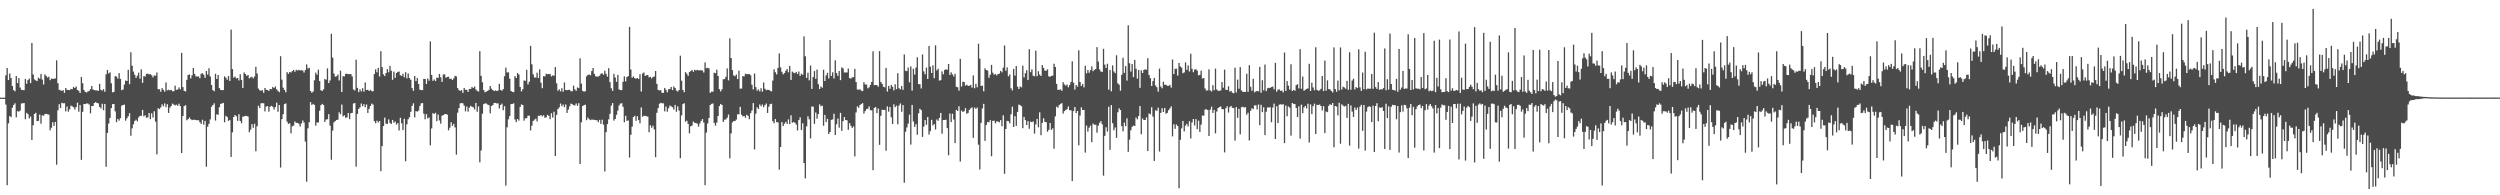 <svg xmlns="http://www.w3.org/2000/svg" width="1920" height="150"><path d="M0 75.000h1v1.000H0zM1 75.000h1v1.000H1zM2 75.000h1v1.000H2zM3 75.000h1v1.000H3zM4 57.838h1v22.515H4zM5 52.187h1v90.060H5zM6 61.482h1v33.271H6zM7 56.445h1v32.705H7zM8 59.951h1v30.066H8zM9 66.062h1v16.667H9zM10 69.200h1v11.426H10zM11 70.139h1v9.224H11zM12 58.383h1v31.785H12zM13 63.778h1v21.584H13zM14 59.942h1v25.830H14zM15 67.250h1v17.700H15zM16 68.953h1v10.492H16zM17 69.157h1v10.179H17zM18 69.296h1v9.815H18zM19 60.603h1v31.000H19zM20 64.314h1v22.358H20zM21 61.512h1v26.198H21zM22 60.299h1v30.641H22zM23 63.831h1v25.640H23zM24 32.954h1v74.568H24zM25 57.223h1v38.959H25zM26 60.979h1v26.587H26zM27 61.743h1v24.907H27zM28 62.272h1v30.826H28zM29 59.640h1v33.198H29zM30 60.443h1v27.553H30zM31 56.756h1v38.203H31zM32 61.153h1v27.420H32zM33 64.897h1v23.996H33zM34 57.154h1v30.492H34zM35 58.298h1v29.160H35zM36 59.562h1v28.180H36zM37 58.953h1v29.126H37zM38 61.594h1v38.510H38zM39 60.352h1v37.766H39zM40 60.509h1v33.374H40zM41 60.455h1v36.189H41zM42 60.194h1v33.442H42zM43 46.358h1v80.110H43zM44 63.879h1v20.881H44zM45 68.969h1v11.051H45zM46 69.395h1v13.621H46zM47 69.772h1v9.169H47zM48 69.239h1v10.103H48zM49 71.288h1v7.963H49zM50 67.525h1v18.006H50zM51 68.971h1v12.838H51zM52 69.111h1v16.626H52zM53 69.209h1v14.781H53zM54 68.296h1v12.850H54zM55 68.502h1v13.202H55zM56 66.756h1v15.596H56zM57 67.600h1v16.530H57zM58 66.428h1v15.864H58zM59 69.122h1v9.741H59zM60 69.772h1v16.017H60zM61 71.416h1v9.295H61zM62 59.102h1v63.656H62zM63 63.899h1v22.037H63zM64 69.109h1v10.758H64zM65 70.596h1v9.366H65zM66 70.988h1v8.414H66zM67 70.239h1v9.334H67zM68 69.793h1v10.469H68zM69 68.445h1v18.654H69zM70 66.058h1v15.386H70zM71 68.752h1v12.637H71zM72 69.189h1v9.915H72zM73 69.438h1v8.991H73zM74 69.422h1v9.705H74zM75 69.786h1v9.634H75zM76 64.341h1v17.798H76zM77 68.980h1v14.315H77zM78 69.637h1v10.023H78zM79 68.390h1v16.292H79zM80 70.475h1v9.323H80zM81 57.028h1v71.095H81zM82 53.703h1v48.405H82zM83 56.353h1v38.526H83zM84 55.529h1v35.026H84zM85 63.972h1v19.080H85zM86 70.887h1v9.068H86zM87 70.555h1v9.274H87zM88 58.482h1v27.070H88zM89 58.754h1v35.093H89zM90 60.356h1v30.961H90zM91 56.186h1v36.448H91zM92 60.590h1v30.124H92zM93 69.230h1v11.907H93zM94 68.729h1v11.916H94zM95 64.950h1v15.408H95zM96 61.784h1v30.900H96zM97 62.224h1v28.645H97zM98 53.627h1v35.688H98zM99 64.629h1v22.284H99zM100 40.162h1v64.106H100zM101 50.503h1v48.105H101zM102 54.950h1v40.526H102zM103 57.461h1v35.441H103zM104 59.807h1v32.083H104zM105 58.131h1v35.118H105zM106 55.788h1v34.379H106zM107 60.402h1v28.533H107zM108 53.277h1v35.715H108zM109 63.615h1v20.806H109zM110 58.454h1v30.961H110zM111 58.736h1v29.780H111zM112 56.717h1v33.717H112zM113 56.559h1v33.584H113zM114 57.150h1v29.629H114zM115 56.861h1v34.676H115zM116 57.779h1v29.197H116zM117 59.409h1v30.861H117zM118 57.889h1v27.560H118zM119 58.145h1v35.296H119zM120 55.643h1v62.905H120zM121 68.518h1v14.614H121zM122 68.571h1v15.177H122zM123 70.457h1v12.019H123zM124 67.701h1v12.412H124zM125 68.969h1v12.660H125zM126 70.402h1v9.020H126zM127 63.325h1v19.016H127zM128 69.386h1v10.625H128zM129 68.905h1v17.823H129zM130 69.324h1v13.298H130zM131 69.015h1v12.378H131zM132 70.065h1v9.487H132zM133 70.070h1v10.261H133zM134 65.804h1v15.200H134zM135 69.006h1v11.366H135zM136 68.713h1v12.534H136zM137 67.101h1v12.522H137zM138 68.603h1v12.909H138zM139 40.588h1v76.906H139zM140 66.854h1v22.170H140zM141 69.804h1v11.650H141zM142 70.264h1v10.513H142zM143 61.292h1v31.058H143zM144 57.543h1v33.951H144zM145 57.184h1v33.010H145zM146 60.242h1v31.312H146zM147 57.797h1v34.479H147zM148 52.208h1v39.730H148zM149 56.744h1v35.287H149zM150 58.617h1v33.626H150zM151 58.818h1v33.548H151zM152 58.738h1v33.587H152zM153 60.120h1v33.715H153zM154 56.616h1v38.510H154zM155 56.273h1v35.660H155zM156 57.374h1v38.375H156zM157 59.789h1v33.049H157zM158 54.533h1v73.541H158zM159 57.220h1v40.103H159zM160 52.405h1v42.660H160zM161 58.720h1v32.971H161zM162 65.240h1v16.773H162zM163 69.180h1v11.579H163zM164 70.081h1v9.304H164zM165 56.662h1v35.944H165zM166 60.619h1v27.187H166zM167 57.543h1v30.613H167zM168 67.690h1v14.662H168zM169 69.072h1v10.732H169zM170 69.269h1v10.151H170zM171 69.168h1v9.886H171zM172 58.699h1v35.193H172zM173 59.660h1v29.290H173zM174 61.221h1v28.711H174zM175 58.436h1v34.415H175zM176 62.178h1v29.920H176zM177 22.710h1v97.805H177zM178 53.023h1v48.638H178zM179 59.660h1v30.176H179zM180 58.720h1v29.586H180zM181 60.189h1v29.174H181zM182 59.898h1v32.937H182zM183 61.791h1v25.940H183zM184 57.017h1v35.866H184zM185 61.395h1v33.296H185zM186 67.516h1v22.062H186zM187 55.666h1v33.754H187zM188 56.811h1v32.197H188zM189 58.241h1v30.783H189zM190 57.610h1v31.959H190zM191 60.150h1v41.433H191zM192 59.379h1v40.222H192zM193 58.987h1v36.386H193zM194 60.207h1v37.922H194zM195 58.736h1v36.363H195zM196 51.313h1v64.855H196zM197 56.403h1v40.586H197zM198 68.031h1v13.175H198zM199 69.310h1v13.735H199zM200 69.759h1v9.657H200zM201 69.246h1v9.915H201zM202 71.288h1v8.052H202zM203 67.525h1v18.006H203zM204 68.944h1v12.870H204zM205 69.111h1v12.403H205zM206 69.843h1v15.896H206zM207 68.298h1v13.683H207zM208 68.502h1v12.783H208zM209 66.756h1v15.257H209zM210 67.600h1v16.530H210zM211 66.428h1v15.864H211zM212 68.623h1v10.238H212zM213 69.772h1v16.020H213zM214 70.789h1v9.922H214zM215 43.169h1v85.503H215zM216 61.164h1v30.325H216zM217 67.323h1v20.357H217zM218 69.063h1v10.918H218zM219 70.841h1v8.560H219zM220 55.383h1v38.036H220zM221 56.689h1v38.453H221zM222 55.284h1v39.391H222zM223 55.659h1v46.789H223zM224 54.556h1v42.467H224zM225 53.714h1v42.721H225zM226 55.145h1v38.199H226zM227 53.629h1v40.753H227zM228 54.179h1v40.224H228zM229 53.602h1v41.451H229zM230 54.082h1v43.172H230zM231 53.968h1v40.861H231zM232 54.174h1v38.331H232zM233 55.694h1v38.391H233zM234 53.833h1v54.921H234zM235 49.450h1v90.094H235zM236 52.615h1v45.949H236zM237 52.059h1v41.762H237zM238 69.884h1v8.558H238zM239 71.235h1v9.368H239zM240 70.319h1v9.451H240zM241 61.668h1v18.942H241zM242 55.795h1v40.735H242zM243 57.399h1v36.608H243zM244 53.494h1v40.604H244zM245 62.219h1v22.829H245zM246 69.305h1v11.501H246zM247 69.850h1v9.922H247zM248 68.534h1v12.099H248zM249 60.722h1v32.923H249zM250 61.160h1v30.707H250zM251 52.551h1v39.018H251zM252 63.789h1v23.877H252zM253 61.729h1v34.743H253zM254 25.921h1v96.738H254zM255 44.231h1v56.045H255zM256 56.451h1v37.562H256zM257 58.850h1v34.109H257zM258 58.498h1v33.674H258zM259 57.255h1v34.610H259zM260 61.812h1v24.436H260zM261 54.291h1v33.488H261zM262 70.674h1v9.673H262zM263 58.447h1v30.964H263zM264 58.745h1v29.778H264zM265 56.717h1v33.715H265zM266 56.557h1v33.591H266zM267 56.964h1v29.812H267zM268 56.863h1v34.676H268zM269 56.868h1v30.110H269zM270 58.676h1v28.013H270zM271 68.671h1v10.831H271zM272 69.452h1v9.670H272zM273 45.859h1v82.147H273zM274 67.484h1v20.002H274zM275 70.782h1v12.884H275zM276 68.616h1v13.827H276zM277 70.175h1v9.352H277zM278 67.717h1v13.909H278zM279 70.399h1v9.629H279zM280 63.327h1v19.016H280zM281 69.095h1v11.147H281zM282 68.905h1v17.826H282zM283 69.882h1v13.724H283zM284 69.012h1v12.378H284zM285 70.063h1v9.506H285zM286 70.070h1v10.259H286zM287 56.905h1v36.123H287zM288 53.249h1v41.408H288zM289 55.497h1v37.166H289zM290 52.144h1v41.918H290zM291 58.717h1v34.214H291zM292 39.336h1v92.161H292zM293 51.581h1v60.657H293zM294 57.085h1v39.725H294zM295 58.406h1v31.895H295zM296 56.133h1v38.867H296zM297 53.041h1v42.149H297zM298 55.518h1v36.180H298zM299 50.645h1v43.715H299zM300 54.291h1v41.003H300zM301 61.308h1v30.813H301zM302 54.977h1v39.263H302zM303 59.825h1v33.470H303zM304 56.051h1v39.590H304zM305 55.231h1v39.327H305zM306 54.922h1v45.255H306zM307 57.784h1v32.710H307zM308 58.319h1v36.404H308zM309 56.612h1v43.269H309zM310 59.319h1v31.936H310zM311 55.447h1v68.428H311zM312 60.228h1v35.205H312zM313 56.451h1v35.120H313zM314 59.940h1v30.092H314zM315 61.279h1v24.580H315zM316 67.664h1v13.715H316zM317 69.752h1v9.618H317zM318 58.385h1v31.781H318zM319 62.299h1v23.062H319zM320 59.937h1v25.834H320zM321 64.469h1v20.474H321zM322 68.848h1v12.573H322zM323 69.230h1v10.172H323zM324 69.159h1v9.940H324zM325 60.606h1v26.736H325zM326 60.603h1v30.998H326zM327 64.501h1v23.140H327zM328 60.299h1v30.643H328zM329 61.942h1v28.256H329zM330 31.771h1v79.890H330zM331 57.555h1v41.108H331zM332 62.057h1v24.834H332zM333 60.979h1v26.592H333zM334 62.274h1v24.376H334zM335 59.640h1v33.458H335zM336 59.793h1v28.203H336zM337 56.756h1v35.692H337zM338 59.340h1v35.617H338zM339 62.888h1v26.006H339zM340 57.191h1v31.174H340zM341 57.154h1v30.492H341zM342 59.708h1v27.826H342zM343 59.090h1v28.988H343zM344 58.953h1v41.151H344zM345 60.683h1v37.434H345zM346 60.352h1v33.532H346zM347 61.430h1v35.214H347zM348 60.194h1v34.875H348zM349 58.264h1v39.593H349zM350 58.745h1v59.998H350zM351 67.646h1v18.874H351zM352 69.209h1v13.804H352zM353 69.772h1v9.613H353zM354 69.239h1v9.920H354zM355 71.299h1v8.041H355zM356 67.522h1v13.559H356zM357 68.953h1v16.576H357zM358 68.969h1v12.840H358zM359 70.557h1v15.182H359zM360 68.296h1v14.404H360zM361 68.321h1v12.964H361zM362 66.756h1v15.257H362zM363 67.600h1v14.768H363zM364 66.428h1v17.702H364zM365 68.623h1v10.410H365zM366 69.772h1v16.017H366zM367 70.299h1v11.415H367zM368 39.308h1v85.340H368zM369 58.244h1v57.306H369zM370 63.176h1v24.175H370zM371 69.104h1v10.863H371zM372 70.800h1v8.595H372zM373 70.370h1v9.160H373zM374 69.793h1v10.469H374zM375 69.008h1v11.765H375zM376 66.058h1v21.044H376zM377 68.072h1v13.319H377zM378 69.189h1v11.515H378zM379 69.960h1v9.144H379zM380 69.422h1v9.597H380zM381 69.880h1v9.542H381zM382 69.511h1v9.908H382zM383 64.341h1v18.954H383zM384 69.115h1v11.538H384zM385 69.699h1v9.908H385zM386 68.390h1v16.292H386zM387 58.516h1v23.097H387zM388 51.894h1v90.653H388zM389 55.577h1v42.236H389zM390 55.543h1v36.109H390zM391 60.432h1v28.640H391zM392 69.866h1v10.089H392zM393 70.571h1v9.265H393zM394 70.821h1v8.531H394zM395 58.484h1v33.250H395zM396 59.875h1v33.969H396zM397 56.184h1v35.225H397zM398 57.248h1v35.383H398zM399 66.756h1v15.376H399zM400 70.180h1v9.982H400zM401 68.511h1v12.131H401zM402 61.784h1v30.897H402zM403 62.068h1v28.801H403zM404 53.627h1v37.107H404zM405 64.822h1v24.003H405zM406 62.773h1v26.086H406zM407 35.232h1v64.960H407zM408 49.411h1v47.127H408zM409 57.095h1v35.848H409zM410 59.489h1v32.417H410zM411 59.544h1v31.588H411zM412 55.792h1v37.457H412zM413 59.921h1v28.961H413zM414 53.281h1v35.713H414zM415 63.515h1v24.836H415zM416 67.733h1v21.678H416zM417 58.450h1v30.073H417zM418 58.649h1v31.783H418zM419 56.557h1v33.591H419zM420 56.964h1v31.215H420zM421 56.863h1v32.113H421zM422 56.868h1v34.672H422zM423 58.676h1v28.302H423zM424 57.889h1v32.380H424zM425 58.145h1v27.681H425zM426 51.487h1v68.261H426zM427 63.936h1v24.273H427zM428 69.667h1v14.088H428zM429 68.580h1v13.886H429zM430 70.177h1v9.345H430zM431 67.717h1v13.907H431zM432 70.404h1v9.883H432zM433 63.325h1v19.018H433zM434 69.095h1v11.147H434zM435 69.285h1v17.448H435zM436 68.905h1v15.242H436zM437 69.012h1v12.637H437zM438 70.063h1v9.508H438zM439 70.070h1v9.966H439zM440 65.804h1v14.942H440zM441 68.600h1v12.401H441zM442 69.720h1v9.751H442zM443 67.101h1v14.145H443zM444 67.710h1v11.559H444zM445 44.801h1v81.161H445zM446 64.224h1v29.737H446zM447 69.779h1v11.662H447zM448 70.409h1v10.378H448zM449 70.063h1v10.336H449zM450 58.635h1v33.699H450zM451 57.545h1v32.790H451zM452 57.191h1v34.358H452zM453 57.809h1v34.470H453zM454 54.559h1v37.267H454zM455 52.208h1v39.730H455zM456 56.747h1v35.285H456zM457 58.614h1v33.628H457zM458 58.816h1v33.548H458zM459 58.743h1v35.095H459zM460 58.109h1v33.967H460zM461 56.616h1v38.512H461zM462 56.273h1v35.663H462zM463 57.372h1v38.375H463zM464 54.348h1v77.410H464zM465 56.673h1v44.832H465zM466 58.818h1v36.503H466zM467 52.396h1v39.274H467zM468 63.071h1v24.331H468zM469 67.783h1v13.390H469zM470 69.749h1v9.416H470zM471 56.660h1v35.940H471zM472 59.521h1v31.875H472zM473 62.823h1v25.333H473zM474 57.545h1v27.409H474zM475 68.694h1v12.309H475zM476 69.200h1v10.352H476zM477 69.166h1v10.076H477zM478 62.769h1v19.322H478zM479 58.697h1v35.196H479zM480 62.537h1v26.374H480zM481 59.212h1v33.639H481zM482 58.434h1v34.040H482zM483 20.659h1v100.309H483zM484 53.414h1v50.087H484zM485 59.690h1v37.553H485zM486 58.722h1v31.119H486zM487 60.061h1v28.881H487zM488 60.406h1v32.429H488zM489 59.901h1v29.350H489zM490 60.711h1v31.476H490zM491 57.019h1v37.672H491zM492 70.310h1v12.225H492zM493 56.488h1v33.090H493zM494 55.666h1v33.342H494zM495 58.326h1v30.620H495zM496 57.740h1v31.490H496zM497 57.610h1v31.959H497zM498 59.379h1v42.204H498zM499 58.987h1v37.235H499zM500 60.207h1v37.922H500zM501 59.132h1v37.425H501zM502 58.736h1v40.639H502zM503 54.547h1v66.164H503zM504 64.417h1v22.195H504zM505 69.072h1v13.976H505zM506 69.493h1v10.179H506zM507 69.246h1v9.705H507zM508 71.299h1v8.041H508zM509 71.288h1v8.061H509zM510 67.525h1v18.004H510zM511 68.962h1v12.852H511zM512 70.885h1v14.857H512zM513 68.557h1v14.566H513zM514 68.298h1v12.733H514zM515 66.756h1v14.946H515zM516 69.157h1v13.195H516zM517 66.428h1v17.702H517zM518 67.536h1v13.067H518zM519 69.541h1v16.251H519zM520 70.299h1v11.412H520zM521 69.189h1v15.681H521zM522 42.728h1v78.773H522zM523 61.961h1v26.677H523zM524 69.070h1v10.913H524zM525 70.800h1v8.450H525zM526 55.380h1v38.043H526zM527 56.689h1v35.978H527zM528 58.221h1v36.922H528zM529 55.284h1v47.164H529zM530 54.556h1v42.465H530zM531 53.714h1v42.721H531zM532 55.145h1v38.196H532zM533 53.629h1v40.753H533zM534 54.179h1v40.224H534zM535 53.602h1v41.451H535zM536 54.082h1v43.172H536zM537 53.984h1v40.842H537zM538 53.968h1v38.885H538zM539 54.174h1v37.262H539zM540 55.694h1v38.389H540zM541 47.900h1v94.262H541zM542 52.384h1v49.455H542zM543 52.064h1v42.747H543zM544 52.517h1v38.148H544zM545 71.310h1v9.307H545zM546 70.326h1v9.462H546zM547 70.466h1v8.991H547zM548 55.799h1v38.563H548zM549 56.207h1v40.323H549zM550 53.494h1v40.602H550zM551 58.365h1v30.792H551zM552 68.495h1v13.037H552zM553 70.214h1v9.627H553zM554 68.536h1v12.094H554zM555 60.944h1v32.701H555zM556 60.725h1v31.170H556zM557 58.949h1v32.767H557zM558 52.551h1v37.828H558zM559 61.766h1v26.219H559zM560 29.432h1v92.234H560zM561 44.566h1v57.919H561zM562 53.854h1v40.142H562zM563 57.832h1v35.109H563zM564 58.498h1v34.463H564zM565 57.255h1v34.612H565zM566 60.734h1v27.139H566zM567 54.291h1v33.488H567zM568 68.079h1v13.994H568zM569 67.971h1v20.128H569zM570 58.447h1v30.964H570zM571 58.649h1v30.421H571zM572 56.557h1v33.875H572zM573 56.964h1v31.215H573zM574 56.863h1v32.113H574zM575 56.868h1v34.672H575zM576 57.781h1v29.197H576zM577 65.076h1v19.773H577zM578 68.671h1v10.485H578zM579 56.417h1v58.368H579zM580 66.941h1v20.346H580zM581 69.653h1v12.831H581zM582 68.619h1v15.040H582zM583 70.177h1v10.055H583zM584 67.715h1v13.914H584zM585 70.399h1v9.890H585zM586 63.325h1v19.018H586zM587 68.072h1v12.715H587zM588 69.285h1v10.236H588zM589 68.907h1v17.823H589zM590 69.012h1v12.976H590zM591 69.692h1v10.314H591zM592 70.198h1v9.485H592zM593 61.878h1v31.149H593zM594 53.247h1v41.412H594zM595 55.497h1v35.889H595zM596 57.152h1v36.658H596zM597 52.144h1v41.918H597zM598 41.039h1v89.227H598zM599 51.739h1v61.179H599zM600 55.124h1v38.615H600zM601 57.092h1v39.716H601zM602 56.136h1v38.874H602zM603 54.334h1v39.235H603zM604 53.043h1v42.147H604zM605 55.518h1v36.178H605zM606 50.645h1v44.649H606zM607 61.368h1v27.194H607zM608 54.977h1v39.265H608zM609 55.795h1v37.954H609zM610 56.193h1v38.009H610zM611 55.231h1v40.410H611zM612 56.774h1v43.404H612zM613 54.922h1v37.285H613zM614 58.319h1v31.776H614zM615 56.612h1v43.269H615zM616 57.452h1v37.228H616zM617 27.972h1v97.231H617zM618 43.277h1v93.713H618zM619 59.825h1v37.267H619zM620 55.820h1v33.532H620zM621 61.709h1v29.936H621zM622 50.347h1v55.940H622zM623 68.314h1v13.571H623zM624 59.248h1v22.545H624zM625 54.602h1v40.524H625zM626 60.498h1v25.859H626zM627 53.423h1v37.716H627zM628 64.645h1v22.971H628zM629 68.335h1v11.859H629zM630 66.392h1v15.239H630zM631 67.387h1v13.765H631zM632 53.519h1v43.021H632zM633 62.215h1v26.077H633zM634 57.930h1v35.795H634zM635 55.904h1v35.390H635zM636 60.276h1v42.678H636zM637 30.780h1v70.618H637zM638 58.326h1v33.708H638zM639 55.561h1v36.148H639zM640 60.333h1v27.034H640zM641 46.312h1v57.377H641zM642 56.120h1v39.311H642zM643 58.276h1v32.760H643zM644 54.499h1v43.545H644zM645 61.553h1v25.109H645zM646 51.775h1v48.753H646zM647 52.533h1v40.561H647zM648 55.641h1v34.243H648zM649 55.678h1v36.484H649zM650 55.643h1v36.757H650zM651 52.659h1v47.043H651zM652 59.983h1v34.580H652zM653 60.349h1v36.267H653zM654 59.422h1v38.826H654zM655 59.237h1v37.860H655zM656 52.890h1v67.210H656zM657 63.036h1v23.335H657zM658 68.761h1v12.964H658zM659 68.861h1v13.854H659zM660 68.589h1v12.083H660zM661 69.594h1v10.238H661zM662 70.001h1v9.190H662zM663 63.105h1v24.159H663zM664 64.888h1v20.467H664zM665 64.897h1v18.940H665zM666 67.863h1v15.653H666zM667 67.005h1v14.726H667zM668 65.204h1v19.480H668zM669 62.908h1v21.813H669zM670 39.425h1v91.307H670zM671 65.366h1v17.452H671zM672 65.206h1v16.997H672zM673 65.373h1v21.490H673zM674 66.582h1v16.786H674zM675 39.246h1v72.033H675zM676 62.945h1v25.988H676zM677 64.433h1v19.799H677zM678 66.611h1v17.890H678zM679 67.065h1v17.322H679zM680 52.119h1v63.637H680zM681 70.313h1v11.421H681zM682 65.971h1v19.767H682zM683 68.216h1v13.969H683zM684 65.238h1v24.798H684zM685 66.664h1v28.615H685zM686 69.422h1v10.689H686zM687 64.703h1v17.672H687zM688 68.461h1v12.678H688zM689 56.225h1v39.210H689zM690 67.781h1v13.339H690zM691 68.681h1v10.787H691zM692 66.096h1v19.721H692zM693 69.012h1v11.673H693zM694 41.789h1v98.513H694zM695 54.309h1v46.848H695zM696 54.625h1v43.264H696zM697 51.892h1v43.081H697zM698 63.256h1v24.754H698zM699 50.979h1v60.080H699zM700 69.582h1v11.030H700zM701 52.847h1v40.510H701zM702 57.223h1v40.238H702zM703 51.851h1v43.465H703zM704 43.996h1v59.499H704zM705 64.584h1v22.456H705zM706 64.698h1v18.794H706zM707 67.950h1v16.629H707zM708 41.824h1v63.307H708zM709 54.849h1v42.380H709zM710 57.024h1v35.200H710zM711 51.881h1v43.987H711zM712 60.608h1v29.242H712zM713 35.262h1v68.123H713zM714 51.228h1v49.515H714zM715 56.042h1v35.969H715zM716 50.240h1v46.134H716zM717 60.040h1v35.285H717zM718 34.822h1v64.664H718zM719 54.126h1v37.606H719zM720 52.750h1v40.021H720zM721 61.908h1v28.656H721zM722 61.599h1v25.129H722zM723 54.845h1v47.862H723zM724 57.060h1v35.118H724zM725 53.728h1v38.427H725zM726 53.192h1v38.709H726zM727 53.533h1v44.882H727zM728 49.125h1v70.144H728zM729 57.543h1v29.634H729zM730 55.534h1v38.270H730zM731 57.163h1v30.197H731zM732 58.740h1v33.065H732zM733 56.701h1v53.237H733zM734 66.687h1v17.716H734zM735 67.001h1v18.235H735zM736 69.601h1v12.012H736zM737 45.216h1v78.838H737zM738 66.483h1v18.414H738zM739 62.755h1v23.268H739zM740 63.052h1v22.319H740zM741 65.778h1v17.237H741zM742 65.087h1v22.326H742zM743 65.913h1v20.771H743zM744 65.959h1v18.409H744zM745 65.160h1v18.080H745zM746 67.282h1v15.196H746zM747 57.889h1v47.997H747zM748 67.788h1v14.804H748zM749 64.304h1v19.348H749zM750 67.028h1v15.541H750zM751 33.556h1v77.558H751zM752 45.117h1v85.024H752zM753 65.991h1v28.396H753zM754 65.776h1v17.530H754zM755 70.155h1v9.636H755zM756 52.462h1v55.725H756zM757 53.835h1v42.117H757zM758 54.124h1v39.561H758zM759 59.747h1v34.193H759zM760 57.420h1v34.829H760zM761 49.834h1v70.170H761zM762 55.829h1v36.990H762zM763 57.376h1v35.312H763zM764 56.770h1v37.965H764zM765 57.960h1v35.296H765zM766 56.847h1v36.503H766zM767 56.584h1v37.359H767zM768 54.430h1v37.853H768zM769 55.527h1v41.401H769zM770 51.904h1v36.670H770zM771 34.893h1v98.606H771zM772 54.327h1v44.759H772zM773 51.764h1v41.055H773zM774 58.637h1v34.427H774zM775 57.122h1v37.535H775zM776 67.861h1v19.957H776zM777 69.434h1v12.531H777zM778 52.874h1v44.665H778zM779 58.065h1v31.174H779zM780 50.695h1v45.953H780zM781 66.538h1v19.430H781zM782 68.346h1v11.968H782zM783 66.396h1v14.372H783zM784 67.062h1v14.555H784zM785 50.379h1v48.077H785zM786 59.422h1v30.378H786zM787 56.218h1v36.068H787zM788 53.909h1v42.110H788zM789 61.512h1v31.499H789zM790 37.770h1v61.114H790zM791 55.389h1v38.027H791zM792 53.286h1v40.579H792zM793 58.143h1v35.104H793zM794 58.582h1v44.045H794zM795 38.933h1v56.592H795zM796 58.537h1v32.790H796zM797 54.696h1v43.106H797zM798 57.301h1v28.970H798zM799 58.390h1v45.468H799zM800 49.960h1v44.397H800zM801 52.135h1v38.711H801zM802 54.236h1v39.387H802zM803 54.332h1v39.494H803zM804 53.268h1v47.908H804zM805 58.692h1v40.993H805zM806 58.939h1v35.534H806zM807 58.253h1v41.481H807zM808 58.049h1v40.513H808zM809 48.930h1v65.315H809zM810 51.427h1v37.990H810zM811 64.391h1v17.517H811zM812 68.971h1v13.777H812zM813 69.028h1v11.659H813zM814 68.605h1v11.220H814zM815 69.749h1v9.446H815zM816 63.112h1v24.150H816zM817 64.890h1v20.467H817zM818 65.721h1v18.762H818zM819 64.895h1v18.943H819zM820 67.005h1v14.726H820zM821 65.204h1v19.483H821zM822 62.908h1v21.815H822zM823 47.086h1v91.985H823zM824 63.510h1v21.797H824zM825 68.816h1v13.365H825zM826 65.204h1v21.659H826zM827 66.579h1v18.640H827zM828 38.672h1v72.946H828zM829 62.979h1v25.779H829zM830 66.051h1v16.439H830zM831 64.442h1v20.057H831zM832 67.062h1v17.439H832zM833 50.432h1v66.752H833zM834 56.296h1v40.156H834zM835 53.762h1v47.313H835zM836 55.863h1v42.190H836zM837 53.886h1v42.582H837zM838 51.015h1v58.213H838zM839 54.659h1v40.204H839zM840 53.618h1v42.216H840zM841 53.043h1v42.769H841zM842 36.177h1v65.708H842zM843 47.292h1v49.153H843zM844 53.309h1v41.073H844zM845 54.879h1v38.128H845zM846 55.264h1v40.240H846zM847 37.500h1v97.400H847zM848 49.610h1v54.740H848zM849 52.199h1v45.550H849zM850 48.969h1v52.076H850zM851 68.850h1v13.101H851zM852 53.634h1v61.488H852zM853 70.086h1v10.616H853zM854 50.219h1v44.385H854zM855 54.868h1v45.200H855zM856 56.163h1v41.744H856zM857 42.419h1v63.470H857zM858 64.005h1v22.190H858zM859 65.000h1v18.146H859zM860 69.685h1v14.866H860zM861 57.468h1v39.410H861zM862 44.357h1v56.532H862zM863 55.982h1v38.219H863zM864 50.812h1v46.127H864zM865 61.897h1v29.000H865zM866 19.480h1v97.171H866zM867 48.594h1v58.604H867zM868 54.939h1v45.111H868zM869 49.171h1v48.270H869zM870 59.235h1v37.173H870zM871 45.957h1v50.792H871zM872 52.803h1v37.436H872zM873 60.439h1v31.188H873zM874 53.762h1v35.374H874zM875 67.472h1v13.994H875zM876 54.039h1v49.091H876zM877 56.042h1v34.964H877zM878 53.728h1v38.453H878zM879 53.190h1v38.965H879zM880 53.533h1v36.642H880zM881 44.694h1v71.319H881zM882 57.529h1v29.634H882zM883 60.075h1v27.743H883zM884 65.975h1v16.386H884zM885 62.272h1v27.263H885zM886 59.805h1v63.791H886zM887 65.618h1v19.046H887zM888 67.007h1v18.130H888zM889 70.326h1v12.433H889zM890 52.608h1v63.768H890zM891 66.451h1v20.208H891zM892 67.763h1v15.409H892zM893 62.750h1v23.280H893zM894 65.135h1v17.876H894zM895 65.083h1v22.323H895zM896 65.916h1v20.767H896zM897 65.955h1v18.656H897zM898 65.158h1v18.082H898zM899 67.282h1v14.420H899zM900 45.721h1v59.059H900zM901 56.895h1v38.581H901zM902 52.835h1v46.107H902zM903 52.721h1v42.934H903zM904 58.067h1v38.743H904zM905 48.344h1v96.256H905zM906 51.107h1v56.235H906zM907 51.855h1v46.734H907zM908 56.280h1v36.647H908zM909 55.621h1v45.306H909zM910 47.921h1v48.528H910zM911 53.677h1v41.440H911zM912 50.219h1v46.915H912zM913 54.934h1v38.162H913zM914 41.277h1v65.045H914zM915 52.853h1v41.199H915zM916 55.467h1v35.935H916zM917 53.439h1v42.893H917zM918 53.146h1v38.373H918zM919 54.277h1v44.900H919zM920 57.859h1v34.811H920zM921 57.516h1v43.871H921zM922 54.256h1v41.449H922zM923 60.313h1v28.368H923zM924 59.894h1v29.000H924zM925 67.918h1v16.214H925zM926 69.605h1v14.305H926zM927 69.386h1v15.077H927zM928 53.311h1v51.154H928zM929 69.479h1v14.765H929zM930 70.221h1v11.751H930zM931 65.430h1v21.286H931zM932 69.296h1v15.150H932zM933 52.673h1v49.769H933zM934 68.662h1v17.022H934zM935 69.731h1v13.330H935zM936 69.740h1v12.472H936zM937 69.431h1v12.321H937zM938 63.036h1v20.783H938zM939 67.335h1v16.562H939zM940 53.460h1v63.598H940zM941 68.937h1v14.234H941zM942 69.109h1v12.486H942zM943 66.241h1v20.176H943zM944 70.290h1v12.078H944zM945 69.761h1v11.602H945zM946 71.223h1v11.561H946zM947 71.622h1v11.433H947zM948 51.970h1v56.027H948zM949 70.965h1v11.270H949zM950 61.134h1v29.325H950zM951 68.150h1v15.464H951zM952 51.508h1v51.708H952zM953 69.461h1v12.930H953zM954 70.500h1v11.476H954zM955 70.587h1v12.044H955zM956 70.585h1v11.714H956zM957 56.637h1v31.465H957zM958 70.484h1v16.075H958zM959 50.072h1v57.810H959zM960 66.623h1v18.492H960zM961 69.688h1v13.385H961zM962 60.537h1v23.326H962zM963 70.917h1v10.105H963zM964 70.210h1v10.703H964zM965 69.836h1v14.244H965zM966 70.148h1v10.158H966zM967 51.352h1v44.804H967zM968 71.205h1v9.297H968zM969 61.640h1v24.500H969zM970 69.388h1v13.040H970zM971 49.551h1v54.225H971zM972 69.976h1v15.779H972zM973 67.861h1v14.692H973zM974 67.419h1v15.120H974zM975 67.550h1v14.852H975zM976 66.806h1v27.098H976zM977 66.472h1v16.093H977zM978 68.594h1v10.964H978zM979 48.289h1v58.448H979zM980 70.404h1v11.220H980zM981 68.841h1v25.693H981zM982 68.660h1v11.707H982zM983 69.729h1v10.334H983zM984 69.601h1v10.792H984zM985 70.894h1v9.126H985zM986 40.322h1v69.604H986zM987 69.798h1v11.234H987zM988 62.276h1v27.013H988zM989 65.849h1v15.926H989zM990 68.784h1v13.903H990zM991 49.372h1v54.770H991zM992 69.871h1v9.249H992zM993 69.015h1v10.778H993zM994 69.706h1v10.277H994zM995 65.373h1v17.553H995zM996 64.689h1v25.205H996zM997 67.882h1v13.793H997zM998 37.802h1v68.640H998zM999 68.140h1v12.248H999zM1000 58.779h1v28.226H1000zM1001 69.676h1v12.873H1001zM1002 68.923h1v12.435H1002zM1003 68.259h1v14.992H1003zM1004 67.914h1v11.733H1004zM1005 48.983h1v60.497H1005zM1006 69.912h1v10.256H1006zM1007 63.510h1v24.168H1007zM1008 67.184h1v14.321H1008zM1009 69.303h1v10.320H1009zM1010 36.280h1v66.679H1010zM1011 68.944h1v11.540H1011zM1012 69.733h1v10.959H1012zM1013 69.360h1v10.854H1013zM1014 68.214h1v13.193H1014zM1015 58.294h1v26.505H1015zM1016 69.958h1v11.545H1016zM1017 46.481h1v55.745H1017zM1018 69.566h1v16.091H1018zM1019 61.691h1v24.452H1019zM1020 68.381h1v12.886H1020zM1021 68.687h1v11.344H1021zM1022 69.894h1v10.739H1022zM1023 70.976h1v8.123H1023zM1024 36.415h1v76.702H1024zM1025 68.392h1v13.001H1025zM1026 70.521h1v11.355H1026zM1027 61.913h1v26.732H1027zM1028 69.356h1v9.615H1028zM1029 36.475h1v73.916H1029zM1030 68.774h1v11.362H1030zM1031 66.568h1v14.605H1031zM1032 67.186h1v14.658H1032zM1033 68.140h1v13.161H1033zM1034 62.098h1v28.423H1034zM1035 68.969h1v10.776H1035zM1036 40.130h1v71.680H1036zM1037 68.873h1v12.106H1037zM1038 61.828h1v23.886H1038zM1039 60.493h1v29.327H1039zM1040 68.655h1v13.925H1040zM1041 66.888h1v17.574H1041zM1042 67.641h1v15.022H1042zM1043 37.903h1v76.207H1043zM1044 67.117h1v14.868H1044zM1045 69.768h1v10.721H1045zM1046 55.705h1v44.747H1046zM1047 68.516h1v12.115H1047zM1048 39.748h1v75.924H1048zM1049 68.637h1v17.093H1049zM1050 67.916h1v14.429H1050zM1051 68.136h1v13.385H1051zM1052 68.092h1v14.019H1052zM1053 56.850h1v36.940H1053zM1054 68.184h1v12.992H1054zM1055 25.081h1v91.694H1055zM1056 66.930h1v14.463H1056zM1057 68.291h1v10.970H1057zM1058 63.036h1v30.096H1058zM1059 68.960h1v13.550H1059zM1060 68.431h1v14.415H1060zM1061 68.701h1v13.561H1061zM1062 67.706h1v17.507H1062zM1063 37.221h1v77.192H1063zM1064 69.289h1v10.378H1064zM1065 60.823h1v29.783H1065zM1066 68.873h1v12.765H1066zM1067 25.731h1v89.441H1067zM1068 64.453h1v17.571H1068zM1069 68.923h1v11.559H1069zM1070 69.161h1v11.657H1070zM1071 69.617h1v11.160H1071zM1072 60.537h1v31.067H1072zM1073 70.468h1v10.961H1073zM1074 37.601h1v79.529H1074zM1075 68.802h1v17.336H1075zM1076 67.232h1v13.731H1076zM1077 54.478h1v31.229H1077zM1078 68.246h1v12.277H1078zM1079 67.964h1v12.820H1079zM1080 67.978h1v15.203H1080zM1081 26.390h1v95.013H1081zM1082 52.954h1v29.753H1082zM1083 69.134h1v10.732H1083zM1084 61.507h1v26.944H1084zM1085 68.655h1v13.381H1085zM1086 29.128h1v84.333H1086zM1087 67.847h1v16.015H1087zM1088 68.140h1v13.525H1088zM1089 68.122h1v12.593H1089zM1090 68.598h1v11.659H1090zM1091 59.143h1v23.898H1091zM1092 67.511h1v13.845H1092zM1093 25.424h1v90.114H1093zM1094 68.500h1v16.166H1094zM1095 67.891h1v12.094H1095zM1096 57.610h1v26.546H1096zM1097 70.100h1v11.023H1097zM1098 69.420h1v10.455H1098zM1099 69.971h1v11.634H1099zM1100 69.704h1v13.529H1100zM1101 31.265h1v85.944H1101zM1102 70.747h1v9.918H1102zM1103 59.772h1v27.331H1103zM1104 66.435h1v16.564H1104zM1105 30.396h1v83.349H1105zM1106 68.626h1v14.076H1106zM1107 70.789h1v9.421H1107zM1108 70.638h1v10.270H1108zM1109 70.539h1v10.320H1109zM1110 60.061h1v31.952H1110zM1111 70.047h1v15.947H1111zM1112 70.782h1v10.515H1112zM1113 30.368h1v84.111H1113zM1114 69.592h1v12.291H1114zM1115 67.731h1v26.727H1115zM1116 69.820h1v10.076H1116zM1117 69.637h1v10.165H1117zM1118 69.070h1v14.076H1118zM1119 69.470h1v10.185H1119zM1120 24.186h1v98.308H1120zM1121 71.361h1v8.258H1121zM1122 59.692h1v28.167H1122zM1123 68.747h1v16.459H1123zM1124 68.976h1v12.847H1124zM1125 33.488h1v89.828H1125zM1126 68.447h1v14.241H1126zM1127 68.351h1v12.994H1127zM1128 66.747h1v15.582H1128zM1129 65.085h1v27.755H1129zM1130 66.584h1v22.985H1130zM1131 68.511h1v10.909H1131zM1132 20.828h1v103.969H1132zM1133 70.180h1v11.078H1133zM1134 63.693h1v30.611H1134zM1135 68.431h1v11.907H1135zM1136 69.745h1v9.602H1136zM1137 69.349h1v10.970H1137zM1138 70.809h1v9.036H1138zM1139 25.166h1v96.793H1139zM1140 69.777h1v11.318H1140zM1141 61.253h1v38.217H1141zM1142 66.394h1v21.051H1142zM1143 68.227h1v14.024H1143zM1144 32.121h1v82.156H1144zM1145 70.116h1v9.483H1145zM1146 69.436h1v10.094H1146zM1147 69.944h1v10.094H1147zM1148 57.406h1v36.555H1148zM1149 65.405h1v28.695H1149zM1150 69.635h1v11.497H1150zM1151 27.223h1v96.947H1151zM1152 68.600h1v16.523H1152zM1153 58.122h1v32.012H1153zM1154 70.486h1v13.051H1154zM1155 69.809h1v11.394H1155zM1156 68.930h1v13.594H1156zM1157 68.520h1v14.475H1157zM1158 40.203h1v73.916H1158zM1159 70.507h1v10.018H1159zM1160 70.855h1v9.023H1160zM1161 62.119h1v25.626H1161zM1162 69.392h1v12.147H1162zM1163 21.469h1v92.987H1163zM1164 69.278h1v14.527H1164zM1165 70.280h1v10.332H1165zM1166 70.779h1v9.643H1166zM1167 68.825h1v12.454H1167zM1168 59.171h1v26.576H1168zM1169 70.450h1v13.630H1169zM1170 42.593h1v63.129H1170zM1171 70.274h1v17.002H1171zM1172 71.249h1v11.730H1172zM1173 61.285h1v24.124H1173zM1174 69.626h1v10.735H1174zM1175 70.917h1v9.561H1175zM1176 72.102h1v7.036H1176zM1177 38.365h1v78.006H1177zM1178 69.097h1v12.900H1178zM1179 71.695h1v8.972H1179zM1180 61.123h1v24.594H1180zM1181 69.935h1v11.540H1181zM1182 38.184h1v71.186H1182zM1183 70.049h1v9.760H1183zM1184 68.399h1v12.303H1184zM1185 68.761h1v12.316H1185zM1186 69.763h1v10.238H1186zM1187 62.574h1v24.237H1187zM1188 69.578h1v13.882H1188zM1189 38.386h1v71.666H1189zM1190 69.310h1v12.403H1190zM1191 70.029h1v9.718H1191zM1192 63.002h1v23.115H1192zM1193 73.000h1v4.747H1193zM1194 74.217h1v2.213H1194zM1195 73.769h1v3.234H1195zM1196 46.870h1v58.366H1196zM1197 72.494h1v5.482H1197zM1198 73.203h1v4.479H1198zM1199 63.167h1v23.442H1199zM1200 71.514h1v7.725H1200zM1201 36.303h1v69.885H1201zM1202 67.605h1v13.822H1202zM1203 65.753h1v18.844H1203zM1204 67.804h1v14.537H1204zM1205 67.989h1v15.180H1205zM1206 62.730h1v23.623H1206zM1207 62.167h1v24.919H1207zM1208 34.309h1v70.588H1208zM1209 49.489h1v51.833H1209zM1210 54.922h1v44.051H1210zM1211 50.436h1v46.729H1211zM1212 55.410h1v37.551H1212zM1213 61.130h1v33.523H1213zM1214 52.792h1v38.338H1214zM1215 44.797h1v56.461H1215zM1216 40.919h1v73.502H1216zM1217 44.245h1v57.029H1217zM1218 45.591h1v51.325H1218zM1219 51.031h1v46.317H1219zM1220 41.290h1v65.882H1220zM1221 43.275h1v56.519H1221zM1222 25.266h1v86.917H1222zM1223 48.734h1v57.871H1223zM1224 48.823h1v51.474H1224zM1225 50.560h1v45.647H1225zM1226 46.612h1v60.815H1226zM1227 50.208h1v48.379H1227zM1228 50.397h1v51.025H1228zM1229 56.039h1v38.753H1229zM1230 39.310h1v103.132H1230zM1231 52.327h1v48.441H1231zM1232 58.591h1v35.834H1232zM1233 56.689h1v36.107H1233zM1234 60.521h1v31.513H1234zM1235 60.514h1v34.257H1235zM1236 67.751h1v13.646H1236zM1237 55.598h1v40.030H1237zM1238 57.891h1v35.979H1238zM1239 60.791h1v29.888H1239zM1240 54.916h1v41.415H1240zM1241 64.698h1v21.037H1241zM1242 63.151h1v20.348H1242zM1243 63.448h1v21.545H1243zM1244 61.036h1v31.923H1244zM1245 50.299h1v45.926H1245zM1246 60.761h1v29.654H1246zM1247 54.961h1v38.931H1247zM1248 52.121h1v41.598H1248zM1249 33.048h1v78.789H1249zM1250 55.980h1v44.701H1250zM1251 57.992h1v34.200H1251zM1252 54.371h1v38.627H1252zM1253 60.505h1v26.695H1253zM1254 38.615h1v64.818H1254zM1255 53.973h1v37.787H1255zM1256 51.725h1v43.007H1256zM1257 52.982h1v48.721H1257zM1258 63.354h1v26.118H1258zM1259 49.777h1v54.431H1259zM1260 51.013h1v41.119H1260zM1261 54.744h1v37.963H1261zM1262 51.956h1v42.087H1262zM1263 57.085h1v36.917H1263zM1264 50.173h1v48.910H1264zM1265 59.106h1v36.890H1265zM1266 60.612h1v35.766H1266zM1267 58.202h1v41.238H1267zM1268 58.573h1v38.510H1268zM1269 51.489h1v70.692H1269zM1270 63.828h1v21.666H1270zM1271 67.577h1v14.976H1271zM1272 68.417h1v11.742H1272zM1273 68.243h1v12.396H1273zM1274 69.493h1v9.890H1274zM1275 69.809h1v10.556H1275zM1276 63.123h1v24.163H1276zM1277 64.986h1v20.414H1277zM1278 63.201h1v22.266H1278zM1279 64.169h1v21.428H1279zM1280 66.756h1v19.778H1280zM1281 60.036h1v24.980H1281zM1282 65.552h1v21.357H1282zM1283 40.768h1v92.559H1283zM1284 66.687h1v15.482H1284zM1285 62.867h1v24.024H1285zM1286 63.025h1v26.530H1286zM1287 64.682h1v24.541H1287zM1288 46.049h1v76.972H1288zM1289 64.215h1v25.010H1289zM1290 62.256h1v25.663H1290zM1291 66.325h1v18.622H1291zM1292 52.627h1v57.382H1292zM1293 61.276h1v45.997H1293zM1294 66.266h1v16.988H1294zM1295 65.227h1v20.641H1295zM1296 68.172h1v14.406H1296zM1297 64.249h1v33.987H1297zM1298 66.090h1v16.283H1298zM1299 64.137h1v22.401H1299zM1300 64.684h1v20.224H1300zM1301 66.083h1v19.158H1301zM1302 52.370h1v46.629H1302zM1303 67.005h1v15.415H1303zM1304 67.738h1v12.854H1304zM1305 64.838h1v20.993H1305zM1306 67.934h1v19.865H1306zM1307 30.618h1v107.828H1307zM1308 55.556h1v39.668H1308zM1309 52.199h1v45.193H1309zM1310 52.716h1v41.879H1310zM1311 64.778h1v19.721H1311zM1312 48.772h1v63.182H1312zM1313 69.067h1v11.703H1313zM1314 52.892h1v40.954H1314zM1315 57.319h1v40.151H1315zM1316 39.352h1v63.683H1316zM1317 51.192h1v45.111H1317zM1318 65.492h1v19.270H1318zM1319 66.087h1v18.698H1319zM1320 67.184h1v17.903H1320zM1321 32.620h1v75.353H1321zM1322 51.899h1v45.912H1322zM1323 54.002h1v44.642H1323zM1324 50.114h1v44.308H1324zM1325 60.423h1v33.074H1325zM1326 27.729h1v78.755H1326zM1327 49.651h1v55.619H1327zM1328 48.010h1v50.961H1328zM1329 55.426h1v40.144H1329zM1330 59.908h1v36.011H1330zM1331 36.189h1v63.689H1331zM1332 58.649h1v35.889H1332zM1333 50.343h1v43.662H1333zM1334 60.951h1v28.938H1334zM1335 65.781h1v33.525H1335zM1336 53.146h1v50.577H1336zM1337 54.721h1v39.224H1337zM1338 50.029h1v47.169H1338zM1339 52.405h1v38.215H1339zM1340 49.892h1v67.423H1340zM1341 53.954h1v37.793H1341zM1342 57.449h1v30.728H1342zM1343 55.172h1v38.837H1343zM1344 57.037h1v32.167H1344zM1345 55.476h1v61.046H1345zM1346 63.144h1v27.878H1346zM1347 66.435h1v19.052H1347zM1348 66.898h1v19.144H1348zM1349 69.626h1v11.776H1349zM1350 40.311h1v72.891H1350zM1351 66.634h1v18.860H1351zM1352 62.331h1v23.724H1352zM1353 65.092h1v19.645H1353zM1354 62.579h1v20.487H1354zM1355 62.109h1v27.391H1355zM1356 66.286h1v19.249H1356zM1357 60.237h1v26.425H1357zM1358 64.297h1v23.003H1358zM1359 65.689h1v21.415H1359zM1360 58.488h1v34.976H1360zM1361 67.799h1v15.026H1361zM1362 64.446h1v21.913H1362zM1363 65.160h1v20.451H1363zM1364 39.397h1v102.244H1364zM1365 61.462h1v28.826H1365zM1366 63.643h1v20.693H1366zM1367 65.543h1v19.146H1367zM1368 70.296h1v10.499H1368zM1369 49.148h1v62.397H1369zM1370 50.533h1v48.286H1370zM1371 50.819h1v47.576H1371zM1372 57.529h1v37.031H1372zM1373 57.676h1v34.331H1373zM1374 49.612h1v60.829H1374zM1375 52.496h1v42.225H1375zM1376 53.430h1v45.068H1376zM1377 53.970h1v44.953H1377zM1378 55.838h1v41.167H1378zM1379 54.799h1v38.666H1379zM1380 55.071h1v41.623H1380zM1381 54.266h1v39.158H1381zM1382 54.419h1v42.708H1382zM1383 23.925h1v108.984H1383zM1384 35.273h1v88.059H1384zM1385 55.021h1v45.026H1385zM1386 53.149h1v40.256H1386zM1387 61.281h1v29.773H1387zM1388 62.931h1v27.427H1388zM1389 68.445h1v12.133H1389zM1390 57.520h1v26.180H1390zM1391 53.039h1v44.500H1391zM1392 57.896h1v30.162H1392zM1393 51.585h1v42.474H1393zM1394 63.707h1v26.304H1394zM1395 67.511h1v15.397H1395zM1396 62.904h1v22.287H1396zM1397 66.030h1v19.236H1397zM1398 47.063h1v51.824H1398zM1399 58.385h1v33.630H1399zM1400 53.105h1v43.131H1400zM1401 51.427h1v44.871H1401zM1402 54.494h1v50.813H1402zM1403 25.333h1v90.123H1403zM1404 53.471h1v40.648H1404zM1405 52.730h1v41.790H1405zM1406 59.001h1v29.574H1406zM1407 43.629h1v60.458H1407zM1408 53.229h1v42.380H1408zM1409 54.121h1v38.894H1409zM1410 53.304h1v48.375H1410zM1411 63.272h1v19.391H1411zM1412 49.297h1v50.710H1412zM1413 49.983h1v44.910H1413zM1414 53.153h1v41.323H1414zM1415 53.000h1v42.582H1415zM1416 51.542h1v44.839H1416zM1417 52.638h1v47.503H1417zM1418 57.818h1v36.555H1418zM1419 57.088h1v43.548H1419zM1420 56.477h1v43.790H1420zM1421 57.188h1v43.578H1421zM1422 50.512h1v60.559H1422zM1423 57.653h1v32.827H1423zM1424 68.060h1v14.775H1424zM1425 68.246h1v13.804H1425zM1426 68.818h1v11.758H1426zM1427 67.664h1v12.847H1427zM1428 69.145h1v10.316H1428zM1429 64.149h1v22.735H1429zM1430 64.984h1v21.575H1430zM1431 62.267h1v22.529H1431zM1432 65.932h1v20.893H1432zM1433 64.705h1v18.050H1433zM1434 64.334h1v21.387H1434zM1435 58.456h1v27.684H1435zM1436 43.233h1v94.260H1436zM1437 63.567h1v18.212H1437zM1438 61.533h1v24.317H1438zM1439 63.400h1v25.454H1439zM1440 64.194h1v21.627H1440zM1441 31.753h1v89.586H1441zM1442 60.441h1v29.922H1442zM1443 63.087h1v23.172H1443zM1444 66.225h1v19.730H1444zM1445 54.689h1v35.116H1445zM1446 48.031h1v75.189H1446zM1447 53.419h1v42.811H1447zM1448 50.926h1v48.911H1448zM1449 53.465h1v44.539H1449zM1450 49.997h1v48.309H1450zM1451 51.514h1v57.128H1451zM1452 49.052h1v46.670H1452zM1453 52.814h1v43.076H1453zM1454 50.906h1v50.412H1454zM1455 30.949h1v72.424H1455zM1456 53.089h1v43.404H1456zM1457 52.199h1v44.820H1457zM1458 53.675h1v38.693H1458zM1459 55.014h1v41.877H1459zM1460 41.041h1v94.546H1460zM1461 50.839h1v48.373H1461zM1462 49.480h1v55.026H1462zM1463 49.171h1v47.551H1463zM1464 67.767h1v15.592H1464zM1465 50.004h1v58.613H1465zM1466 68.651h1v12.614H1466zM1467 50.246h1v46.484H1467zM1468 53.421h1v47.352H1468zM1469 47.186h1v52.767H1469zM1470 37.099h1v67.915H1470zM1471 65.888h1v19.197H1471zM1472 62.354h1v24.850H1472zM1473 68.088h1v19.870H1473zM1474 37.077h1v66.230H1474zM1475 51.917h1v50.467H1475zM1476 53.606h1v43.081H1476zM1477 42.963h1v56.331H1477zM1478 56.239h1v40.648H1478zM1479 29.292h1v84.617H1479zM1480 46.161h1v65.475H1480zM1481 51.292h1v47.292H1481zM1482 42.025h1v56.972H1482zM1483 57.140h1v42.715H1483zM1484 29.066h1v68.583H1484zM1485 55.776h1v37.796H1485zM1486 55.666h1v36.899H1486zM1487 60.004h1v33.351H1487zM1488 63.959h1v20.932H1488zM1489 53.444h1v52.925H1489zM1490 51.665h1v43.921H1490zM1491 52.222h1v44.573H1491zM1492 48.219h1v44.903H1492zM1493 49.988h1v55.294H1493zM1494 38.656h1v78.748H1494zM1495 53.712h1v38.780H1495zM1496 59.397h1v32.461H1496zM1497 64.838h1v19.684H1497zM1498 56.083h1v72.408H1498zM1499 58.786h1v55.979H1499zM1500 60.162h1v28.441H1500zM1501 64.270h1v23.635H1501zM1502 63.272h1v23.005H1502zM1503 47.843h1v63.262H1503zM1504 59.793h1v32.136H1504zM1505 59.255h1v32.712H1505zM1506 60.276h1v32.635H1506zM1507 62.908h1v23.033H1507zM1508 60.846h1v35.260H1508zM1509 60.228h1v29.460H1509zM1510 57.426h1v30.627H1510zM1511 57.301h1v34.289H1511zM1512 60.796h1v28.599H1512zM1513 37.289h1v72.559H1513zM1514 46.694h1v57.313H1514zM1515 39.590h1v69.503H1515zM1516 39.647h1v67.652H1516zM1517 31.057h1v97.940H1517zM1518 36.223h1v103.404H1518zM1519 43.483h1v74.665H1519zM1520 39.363h1v66.068H1520zM1521 47.555h1v55.651H1521zM1522 26.006h1v82.554H1522zM1523 39.274h1v75.235H1523zM1524 27.209h1v81.142H1524zM1525 27.452h1v90.799H1525zM1526 35.014h1v72.863H1526zM1527 29.407h1v85.070H1527zM1528 27.065h1v96.601H1528zM1529 39.965h1v75.145H1529zM1530 34.206h1v82.055H1530zM1531 39.960h1v72.747H1531zM1532 38.136h1v82.836H1532zM1533 33.735h1v86.631H1533zM1534 38.198h1v85.017H1534zM1535 36.747h1v74.836H1535zM1536 42.091h1v60.220H1536zM1537 20.348h1v116.755H1537zM1538 53.371h1v48.219H1538zM1539 53.545h1v47.812H1539zM1540 51.318h1v45.821H1540zM1541 44.055h1v68.505H1541zM1542 58.086h1v35.086H1542zM1543 63.350h1v26.942H1543zM1544 45.763h1v58.716H1544zM1545 57.491h1v36.672H1545zM1546 50.608h1v61.495H1546zM1547 55.023h1v40.149H1547zM1548 64.151h1v25.729H1548zM1549 61.201h1v32.046H1549zM1550 59.013h1v33.179H1550zM1551 44.087h1v57.544H1551zM1552 49.267h1v46.596H1552zM1553 36.724h1v63.763H1553zM1554 51.693h1v46.162H1554zM1555 56.174h1v41.236H1555zM1556 39.997h1v69.844H1556zM1557 57.136h1v37.372H1557zM1558 55.646h1v41.412H1558zM1559 58.903h1v35.120H1559zM1560 44.639h1v68.144H1560zM1561 43.014h1v56.141H1561zM1562 49.070h1v47.251H1562zM1563 47.111h1v55.516H1563zM1564 55.449h1v34.839H1564zM1565 45.509h1v57.338H1565zM1566 51.311h1v47.821H1566zM1567 50.132h1v44.779H1567zM1568 51.327h1v47.047H1568zM1569 52.590h1v45.031H1569zM1570 49.587h1v48.819H1570zM1571 57.461h1v42.078H1571zM1572 54.572h1v62.893H1572zM1573 55.753h1v47.036H1573zM1574 56.646h1v40.327H1574zM1575 53.126h1v77.277H1575zM1576 59.143h1v28.787H1576zM1577 64.217h1v23.578H1577zM1578 66.216h1v20.073H1578zM1579 47.655h1v45.509H1579zM1580 66.268h1v18.563H1580zM1581 66.907h1v16.510H1581zM1582 56.680h1v35.665H1582zM1583 65.362h1v21.698H1583zM1584 53.053h1v54.241H1584zM1585 63.448h1v23.186H1585zM1586 63.322h1v23.914H1586zM1587 61.771h1v26.864H1587zM1588 60.109h1v29.018H1588zM1589 43.128h1v98.430H1589zM1590 63.430h1v25.759H1590zM1591 43.030h1v57.505H1591zM1592 61.814h1v28.730H1592zM1593 65.419h1v22.760H1593zM1594 50.917h1v72.399H1594zM1595 59.324h1v32.953H1595zM1596 61.304h1v23.873H1596zM1597 62.547h1v28.082H1597zM1598 43.856h1v68.780H1598zM1599 53.293h1v62.951H1599zM1600 61.814h1v27.006H1600zM1601 59.459h1v33.246H1601zM1602 61.961h1v23.474H1602zM1603 49.004h1v50.499H1603zM1604 61.720h1v35.498H1604zM1605 65.584h1v17.780H1605zM1606 63.105h1v25.141H1606zM1607 63.684h1v23.500H1607zM1608 50.979h1v48.780H1608zM1609 61.507h1v27.377H1609zM1610 64.666h1v17.864H1610zM1611 36.555h1v68.192H1611zM1612 66.108h1v17.276H1612zM1613 42.229h1v100.566H1613zM1614 52.618h1v54.239H1614zM1615 54.524h1v43.559H1615zM1616 51.009h1v46.832H1616zM1617 62.006h1v24.720H1617zM1618 46.609h1v61.735H1618zM1619 68.090h1v13.841H1619zM1620 52.370h1v40.554H1620zM1621 55.637h1v44.271H1621zM1622 52.629h1v68.577H1622zM1623 43.311h1v61.401H1623zM1624 54.202h1v36.965H1624zM1625 63.464h1v23.534H1625zM1626 64.405h1v23.104H1626zM1627 56.424h1v41.181H1627zM1628 42.924h1v61.119H1628zM1629 54.639h1v38.718H1629zM1630 46.371h1v73.848H1630zM1631 57.964h1v34.530H1631zM1632 18.494h1v93.648H1632zM1633 48.589h1v59.968H1633zM1634 53.025h1v52.793H1634zM1635 47.733h1v52.440H1635zM1636 60.768h1v36.381H1636zM1637 28.306h1v84.804H1637zM1638 49.713h1v46.889H1638zM1639 56.355h1v46.484H1639zM1640 51.048h1v43.616H1640zM1641 61.420h1v27.439H1641zM1642 31.755h1v76.207H1642zM1643 54.030h1v38.778H1643zM1644 46.474h1v54.758H1644zM1645 49.777h1v43.394H1645zM1646 53.016h1v42.932H1646zM1647 45.614h1v75.976H1647zM1648 55.840h1v32.831H1648zM1649 50.210h1v71.662H1649zM1650 53.716h1v37.187H1650zM1651 55.410h1v42.248H1651zM1652 43.801h1v83.576H1652zM1653 61.814h1v28.363H1653zM1654 61.160h1v26.390H1654zM1655 66.902h1v16.411H1655zM1656 34.319h1v79.412H1656zM1657 63.757h1v24.955H1657zM1658 56.071h1v45.784H1658zM1659 60.116h1v29.121H1659zM1660 64.222h1v21.932H1660zM1661 40.109h1v76.123H1661zM1662 62.368h1v27.736H1662zM1663 61.773h1v26.109H1663zM1664 56.804h1v33.138H1664zM1665 59.466h1v27.281H1665zM1666 54.927h1v49.622H1666zM1667 60.411h1v25.074H1667zM1668 26.287h1v88.498H1668zM1669 62.423h1v25.615H1669zM1670 58.825h1v36.288H1670zM1671 52.728h1v56.102H1671zM1672 60.624h1v29.284H1672zM1673 65.616h1v19.508H1673zM1674 66.943h1v16.816H1674zM1675 18.192h1v91.023H1675zM1676 46.085h1v59.625H1676zM1677 47.882h1v52.943H1677zM1678 50.439h1v42.419H1678zM1679 56.081h1v40.508H1679zM1680 15.486h1v101.957H1680zM1681 53.327h1v44.331H1681zM1682 52.684h1v49.751H1682zM1683 53.606h1v46.532H1683zM1684 52.510h1v44.317H1684zM1685 52.107h1v43.417H1685zM1686 53.194h1v44.328H1686zM1687 47.498h1v83.390H1687zM1688 54.037h1v41.131H1688zM1689 59.216h1v36.594H1689zM1690 28.716h1v100.664H1690zM1691 52.789h1v47.833H1691zM1692 50.015h1v47.848H1692zM1693 53.375h1v40.284H1693zM1694 23.687h1v97.313H1694zM1695 49.276h1v56.205H1695zM1696 65.392h1v18.011H1696zM1697 48.669h1v49.899H1697zM1698 57.651h1v35.093H1698zM1699 38.509h1v87.437H1699zM1700 60.981h1v31.204H1700zM1701 63.666h1v21.829H1701zM1702 60.184h1v26.672H1702zM1703 60.265h1v26.406H1703zM1704 46.706h1v52.422H1704zM1705 55.264h1v38.899H1705zM1706 37.589h1v91.886H1706zM1707 52.867h1v43.021H1707zM1708 58.594h1v37.791H1708zM1709 13.479h1v99.512H1709zM1710 54.872h1v46.095H1710zM1711 56.094h1v42.525H1711zM1712 55.824h1v36.111H1712zM1713 23.955h1v88.258H1713zM1714 42.574h1v61.820H1714zM1715 53.659h1v41.909H1715zM1716 50.784h1v50.000H1716zM1717 56.104h1v39.538H1717zM1718 33.284h1v80.046H1718zM1719 49.988h1v47.732H1719zM1720 50.500h1v45.692H1720zM1721 48.079h1v49.945H1721zM1722 51.888h1v44.520H1722zM1723 51.528h1v53.756H1723zM1724 56.257h1v43.413H1724zM1725 22.794h1v84.268H1725zM1726 28.439h1v74.838H1726zM1727 53.977h1v44.113H1727zM1728 52.606h1v67.322H1728zM1729 51.297h1v47.894H1729zM1730 62.437h1v25.118H1730zM1731 64.476h1v21.085H1731zM1732 66.900h1v16.716H1732zM1733 20.739h1v99.011H1733zM1734 66.783h1v15.157H1734zM1735 58.218h1v30.039H1735zM1736 64.181h1v27.508H1736zM1737 31.272h1v86.617H1737zM1738 58.456h1v30.703H1738zM1739 62.975h1v24.356H1739zM1740 62.368h1v27.006H1740zM1741 59.232h1v28.059H1741zM1742 45.607h1v83.090H1742zM1743 50.919h1v85.569H1743zM1744 61.855h1v24.916H1744zM1745 16.940h1v105.193H1745zM1746 64.124h1v24.273H1746zM1747 47.829h1v73.832H1747zM1748 55.859h1v41.357H1748zM1749 64.153h1v22.406H1749zM1750 60.418h1v29.673H1750zM1751 64.565h1v23.891H1751zM1752 17.576h1v104.790H1752zM1753 50.475h1v48.846H1753zM1754 46.127h1v62.154H1754zM1755 54.700h1v38.844H1755zM1756 30.446h1v85.718H1756zM1757 47.493h1v60.739H1757zM1758 51.549h1v44.974H1758zM1759 49.631h1v48.476H1759zM1760 48.189h1v49.874H1760zM1761 46.584h1v56.656H1761zM1762 33.257h1v73.042H1762zM1763 50.938h1v46.063H1763zM1764 32.819h1v97.695H1764zM1765 52.590h1v46.473H1765zM1766 43.945h1v72.953H1766zM1767 48.697h1v84.388H1767zM1768 53.011h1v47.903H1768zM1769 48.086h1v52.371H1769zM1770 67.568h1v16.542H1770zM1771 42.471h1v74.871H1771zM1772 66.298h1v16.496H1772zM1773 58.287h1v38.435H1773zM1774 50.162h1v51.833H1774zM1775 56.133h1v43.887H1775zM1776 6.805h1v102.366H1776zM1777 54.513h1v38.244H1777zM1778 64.664h1v23.275H1778zM1779 65.028h1v21.607H1779zM1780 67.896h1v22.358H1780zM1781 41.872h1v66.370H1781zM1782 54.456h1v42.568H1782zM1783 42.146h1v77.167H1783zM1784 55.527h1v39.192H1784zM1785 53.265h1v57.821H1785zM1786 36.855h1v78.975H1786zM1787 52.746h1v50.350H1787zM1788 44.591h1v57.056H1788zM1789 60.558h1v37.549H1789zM1790 35.161h1v82.094H1790zM1791 52.370h1v47.304H1791zM1792 58.122h1v33.616H1792zM1793 53.151h1v41.705H1793zM1794 66.808h1v18.501H1794zM1795 37.818h1v68.704H1795zM1796 54.140h1v41.712H1796zM1797 51.370h1v45.695H1797zM1798 48.729h1v47.967H1798zM1799 53.753h1v38.759H1799zM1800 42.027h1v72.191H1800zM1801 50.121h1v40.297H1801zM1802 46.449h1v73.161H1802zM1803 63.737h1v20.854H1803zM1804 52.920h1v35.287H1804zM1805 39.924h1v91.092H1805zM1806 48.553h1v49.318H1806zM1807 32.101h1v67.729H1807zM1808 57.662h1v36.555H1808zM1809 50.288h1v68.570H1809zM1810 35.809h1v71.682H1810zM1811 52.370h1v44.127H1811zM1812 31.947h1v77.189H1812zM1813 51.370h1v52.035H1813zM1814 27.246h1v83.378H1814zM1815 47.733h1v55.773H1815zM1816 46.225h1v55.642H1816zM1817 41.718h1v90.664H1817zM1818 46.085h1v57.984H1818zM1819 25.623h1v119.538H1819zM1820 44.909h1v64.733H1820zM1821 42.492h1v85.931H1821zM1822 39.615h1v103.846H1822zM1823 41.840h1v73.349H1823zM1824 22.259h1v120.925H1824zM1825 38.775h1v75.111H1825zM1826 32.053h1v104.850H1826zM1827 30.418h1v84.653H1827zM1828 38.155h1v85.878H1828zM1829 33.227h1v95.970H1829zM1830 29.098h1v84.644H1830zM1831 42.121h1v94.235H1831zM1832 35.692h1v78.363H1832zM1833 35.628h1v94.985H1833zM1834 29.114h1v89.066H1834zM1835 36.889h1v89.197H1835zM1836 14.417h1v114.092H1836zM1837 33.149h1v92.882H1837zM1838 33.014h1v102.500H1838zM1839 36.614h1v78.025H1839zM1840 30.176h1v96.306H1840zM1841 24.603h1v92.673H1841zM1842 32.632h1v89.036H1842zM1843 52.020h1v62.305H1843zM1844 55.948h1v38.281H1844zM1845 54.453h1v40.249H1845zM1846 57.095h1v37.526H1846zM1847 56.220h1v37.237H1847zM1848 62.572h1v29.847H1848zM1849 69.875h1v10.364H1849zM1850 72.258h1v5.667H1850zM1851 72.832h1v4.182H1851zM1852 73.444h1v3.465H1852zM1853 73.299h1v3.493H1853zM1854 73.592h1v3.012H1854zM1855 73.817h1v2.255H1855zM1856 73.840h1v2.367H1856zM1857 73.954h1v2.218H1857zM1858 74.055h1v1.936H1858zM1859 74.222h1v1.673H1859zM1860 74.236h1v1.474H1860zM1861 74.423h1v1.089H1861zM1862 74.371h1v1.128H1862zM1863 74.485h1v1.000H1863zM1864 74.618h1v1.000H1864zM1865 74.602h1v1.000H1865zM1866 74.705h1v1.000H1866zM1867 74.757h1v1.000H1867zM1868 74.748h1v1.000H1868zM1869 74.787h1v1.000H1869zM1870 74.794h1v1.000H1870zM1871 74.828h1v1.000H1871zM1872 74.831h1v1.000H1872zM1873 74.831h1v1.000H1873zM1874 74.863h1v1.000H1874zM1875 74.890h1v1.000H1875zM1876 74.881h1v1.000H1876zM1877 74.890h1v1.000H1877zM1878 74.899h1v1.000H1878zM1879 74.899h1v1.000H1879zM1880 74.892h1v1.000H1880zM1881 74.904h1v1.000H1881zM1882 74.906h1v1.000H1882zM1883 74.911h1v1.000H1883zM1884 74.904h1v1.000H1884zM1885 74.908h1v1.000H1885zM1886 74.904h1v1.000H1886zM1887 74.906h1v1.000H1887zM1888 74.897h1v1.000H1888zM1889 74.902h1v1.000H1889zM1890 74.904h1v1.000H1890zM1891 74.897h1v1.000H1891zM1892 74.899h1v1.000H1892zM1893 74.892h1v1.000H1893zM1894 74.865h1v1.000H1894zM1895 74.886h1v1.000H1895zM1896 74.906h1v1.000H1896zM1897 74.911h1v1.000H1897zM1898 74.906h1v1.000H1898zM1899 74.902h1v1.000H1899zM1900 74.904h1v1.000H1900zM1901 74.895h1v1.000H1901zM1902 74.886h1v1.000H1902zM1903 74.899h1v1.000H1903zM1904 74.892h1v1.000H1904zM1905 74.906h1v1.000H1905zM1906 74.897h1v1.000H1906zM1907 74.892h1v1.000H1907zM1908 74.906h1v1.000H1908zM1909 74.895h1v1.000H1909zM1910 74.897h1v1.000H1910zM1911 74.897h1v1.000H1911zM1912 74.904h1v1.000H1912zM1913 74.920h1v1.000H1913zM1914 74.867h1v1.000H1914zM1915 74.883h1v1.000H1915zM1916 74.872h1v1.000H1916zM1917 74.899h1v1.000H1917zM1918 74.899h1v1.000H1918zM1919 74.886h1v1.000H1919z" fill="#4a4a4a"/></svg>